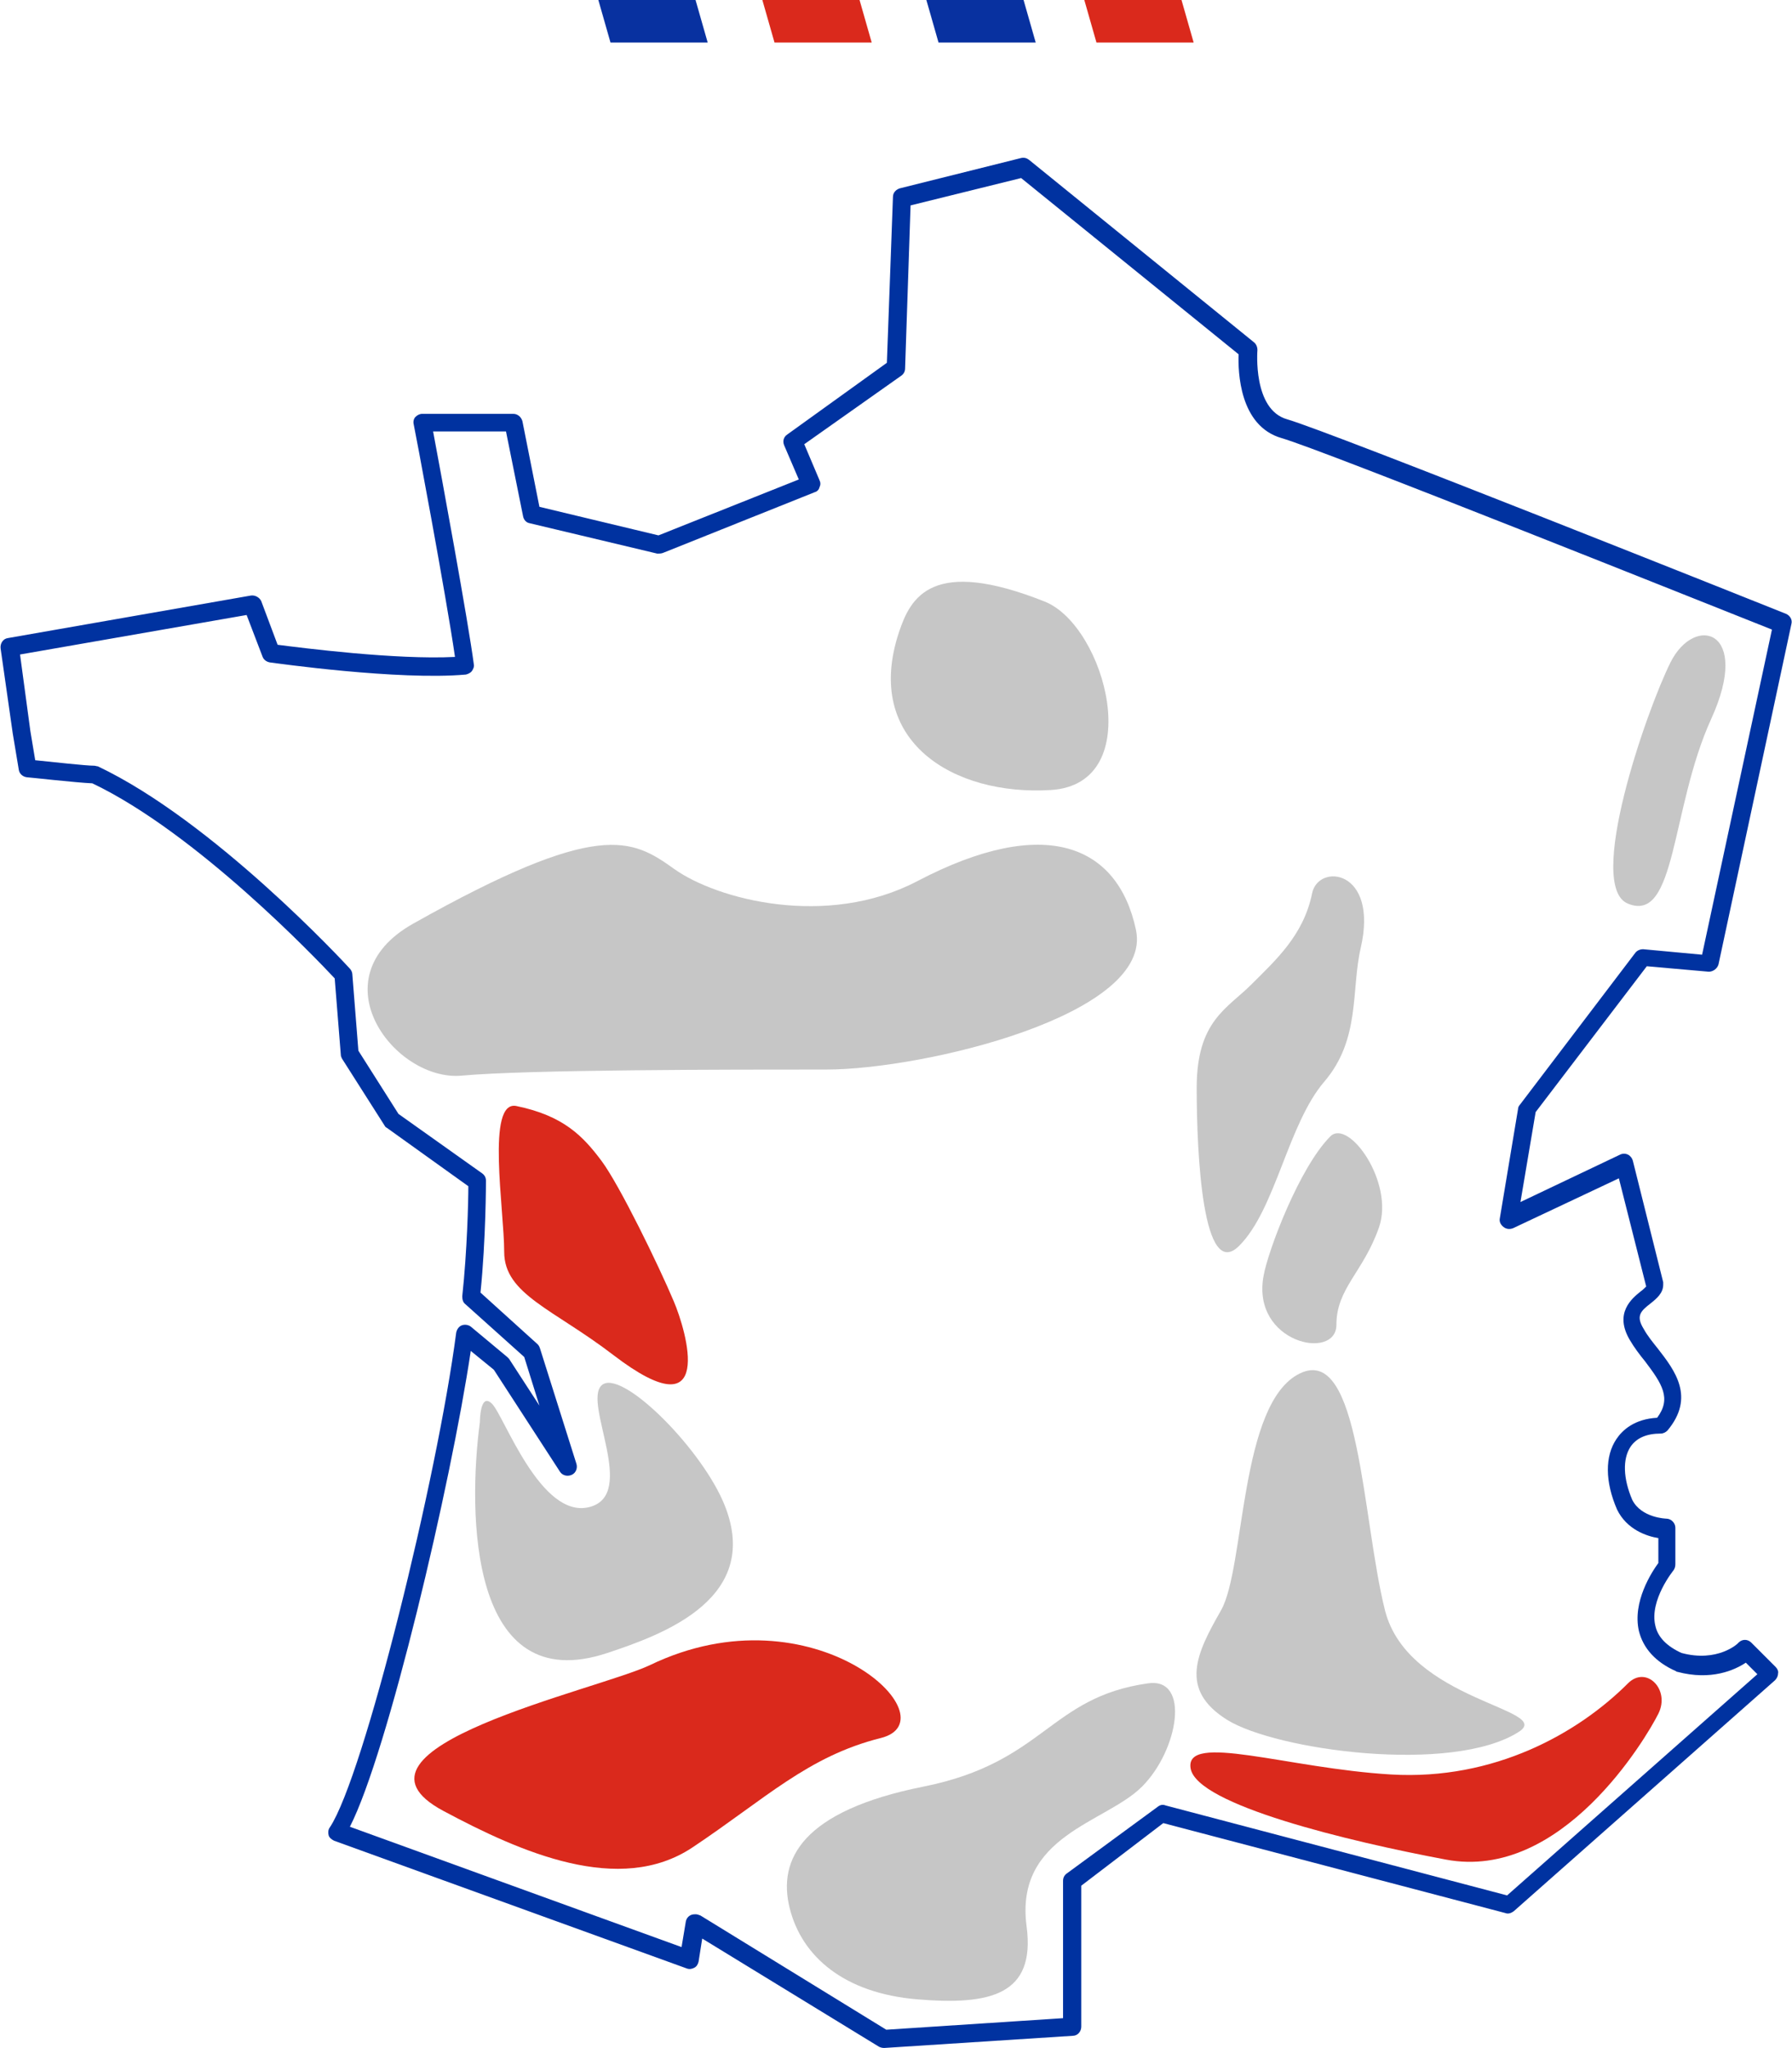 <svg enable-background="new 0 0 295 337" viewBox="0 0 295 337" xmlns="http://www.w3.org/2000/svg"><path d="m145.5 337c-.3 0-.6-.1-.8-.2l-29.1-17.8-.6 3.8c-.1.4-.3.8-.7 1s-.8.3-1.3.1l-58-21c-.4-.2-.8-.5-.9-.9s-.1-.9.2-1.3c5.6-8.4 17.7-57.6 20.8-81.4.1-.5.4-1 .9-1.2s1.1-.1 1.5.2l6 5c.1.1.2.2.3.3l5 7.7-2.5-8-9.7-8.7c-.4-.3-.5-.8-.5-1.3.8-7.4 1-15.6 1-18.1l-13.4-9.6c-.2-.1-.3-.2-.4-.4l-7-11c-.1-.2-.2-.4-.2-.7l-1-12.5c-2.9-3.1-22.7-23.9-39.9-32.1-2.6-.1-10.5-1-10.8-1-.7-.1-1.2-.6-1.3-1.2l-1-6-2-14c-.1-.8.4-1.6 1.2-1.7l40-7c.7-.1 1.4.3 1.7.9l2.7 7.2c3.9.5 19.5 2.5 29.2 2-1.4-9.8-6.7-38-6.8-38.3-.1-.4 0-.9.3-1.2s.7-.5 1.1-.5h15c.7 0 1.3.5 1.5 1.2l2.8 14.1 19.6 4.7 23.1-9.2-2.4-5.6c-.3-.7-.1-1.4.5-1.8l16.4-11.8 1-27.3c0-.7.5-1.2 1.1-1.4l20-5c.5-.1.9 0 1.3.3l37 30c.4.3.6.8.6 1.3 0 .1-.8 9.8 4.9 11.4 7 2 79.1 30.8 82.1 32 .7.3 1.1 1 .9 1.7l-12 56c-.2.7-.9 1.2-1.6 1.2l-10.2-.9-18.3 24-2.5 14.8 16.4-7.8c.4-.2.9-.2 1.3 0s.7.6.8 1l5 20v.4c0 1.4-1.1 2.3-2.1 3.1-1.7 1.3-2.4 2.1-1.1 4.2.6 1.1 1.5 2.2 2.3 3.2 2.8 3.6 6.2 8 1.6 13.5-.3.3-.7.5-1.1.5-2.3 0-4 .7-5 2.2-1.3 2-1.2 5.2.3 8.7 1.5 3 5.6 3.1 5.6 3.1.8 0 1.5.7 1.5 1.5v6c0 .4-.1.7-.3 1 0 0-4 4.9-3 9.1.4 1.9 1.9 3.4 4.3 4.5 5.9 1.6 9.3-1.5 9.4-1.7.6-.6 1.5-.6 2.1 0l4 4c.3.3.5.7.4 1.1 0 .4-.2.8-.5 1.1l-43 38c-.4.3-.9.5-1.4.3l-56.3-14.8-13.5 10.3v23.2c0 .8-.6 1.5-1.4 1.5l-31 2zm-31-22c.3 0 .5.1.8.2l30.6 18.8 29.1-1.9v-22.6c0-.5.2-.9.6-1.2l15-11c.4-.3.8-.4 1.3-.2l56.2 14.8 41.2-36.4-1.9-1.9c-1.8 1.2-5.7 3-11.3 1.5-.1 0-.1 0-.2-.1-3.4-1.5-5.4-3.8-6.1-6.6-1.1-4.8 2.1-9.7 3.2-11.2v-4.1c-1.9-.3-5.2-1.4-6.8-4.7-2-4.6-2-8.8-.1-11.6 1-1.5 3-3.3 6.7-3.5 2.4-3.2.8-5.6-2-9.3-.9-1.1-1.8-2.3-2.5-3.5-2.6-4.4.3-6.8 1.8-8 .3-.2.7-.6.9-.8l-4.5-17.8-17.4 8.2c-.5.2-1.1.2-1.6-.2s-.7-.9-.6-1.4l3-18c0-.2.1-.5.3-.7l19-25c.3-.4.8-.6 1.3-.6l9.7.9 11.5-53.5c-9.6-3.8-74.3-29.7-80.7-31.5-7-2-7.2-11-7.1-13.8l-35.8-29-18.2 4.5-.9 26.8c0 .5-.2.9-.6 1.2l-16 11.3 2.5 5.9c.2.4.2.8 0 1.2-.1.4-.4.7-.8.8l-25 10c-.3.1-.6.1-.9.1l-21-5c-.6-.1-1-.6-1.1-1.2l-2.8-13.9h-12c1.3 6.9 5.8 31.4 6.7 38.3.1.4-.1.8-.3 1.1s-.6.5-1 .6c-11.1 1-31.5-1.9-32.3-2-.5-.1-1-.4-1.2-1l-2.6-6.8-37.3 6.5 1.7 12.6.8 4.8c3 .3 8.3.9 9.7.9.2 0 .4.1.6.1 19 9 40.6 32.3 41.5 33.3.2.2.4.6.4.9l1 12.6 6.6 10.4 13.8 9.8c.4.3.6.7.6 1.2 0 .1 0 9.6-.9 18.4l9.4 8.5c.2.2.3.4.4.7l6 19c.2.7-.1 1.5-.8 1.8s-1.5.1-1.9-.5l-10.9-16.8-3.8-3.1c-3.3 22.1-13.7 66.2-19.9 78.3l54.6 19.8.7-4.2c.1-.5.4-.9.9-1.1.3-.1.5-.1.7-.1z" fill="#0032a0"/><path d="m85 182c7.8 1.6 11 5 14 9s9.5 17.4 11.9 23.1c2.1 4.9 7.1 21.9-9.9 8.9-9.9-7.6-18-10-18-17s-3-25 2-24z" fill="#da291c"/><path d="m79 234c-2 15-1.8 45.6 21 38 9-3 26-9 19-25-4.1-9.3-17-22-20-19s6 18-2 20-14-15-16-17-2 3-2 3z" fill="#c6c6c6"/><path d="m73 298c12.7 6.8 29 14 41 6s19-15 31-18-11-25-38-12c-8.6 4.1-53.3 13.7-34 24z" fill="#da291c"/><path d="m189 277c-16.3 2.3-17 13-37 17s-24 12-22 20 9 14 21 15 19.5-.7 18-12c-2-15 13-17 19-23s8-18 1-17z" fill="#c6c6c6"/><path d="m268 277c-8.2 8.2-22 16-39 15s-34-7-33-1 26 12 42 15c19.1 3.6 33-20 35-24s-2-8-5-5z" fill="#da291c"/><g fill="#c6c6c6"><path d="m68 152c30.6-17.2 36-14 43-9s25.1 9.8 40 2c21-11 33-6 36 8s-35 23-51 23-49 0-60 1-24-16-8-25z"/><path d="m172 99c-18.6-7.4-22.1-.7-24 5-6 18 9 27 25 26s9-27-1-31z"/><path d="m214 226c-10 4.8-9 32-13 39s-7 13 1 18 37 9 48 2c6-3.8-18.2-5-22-20-3.8-15.1-4.1-43.8-14-39z"/><path d="m219 187c-5.1 5.1-10.3 18.9-11 23-2 11 12 14 12 8s4.4-8.6 7-16-5-18-8-15z"/><path d="m216 147c-1.4 6.9-6 11-10 15s-9 6-9 17 1 32 7 26 8-20 14-27 4.4-15.1 6-22c3-13-7-14-8-9z"/><path d="m275 109c-4 8-14 36.9-7 39.7 8 3.3 7-15.7 13.7-30.4s-2.7-17.3-6.7-9.3z"/></g><path d="m196.5 7h-16l-2-7h16z" fill="#da291c"/><path d="m116.5 7h-16l-2-7h16z" fill="#0831a0"/><path d="m143.5 7h-16l-2-7h16z" fill="#da291c"/><path d="m170.5 7h-16l-2-7h16z" fill="#0831a0"/></svg>